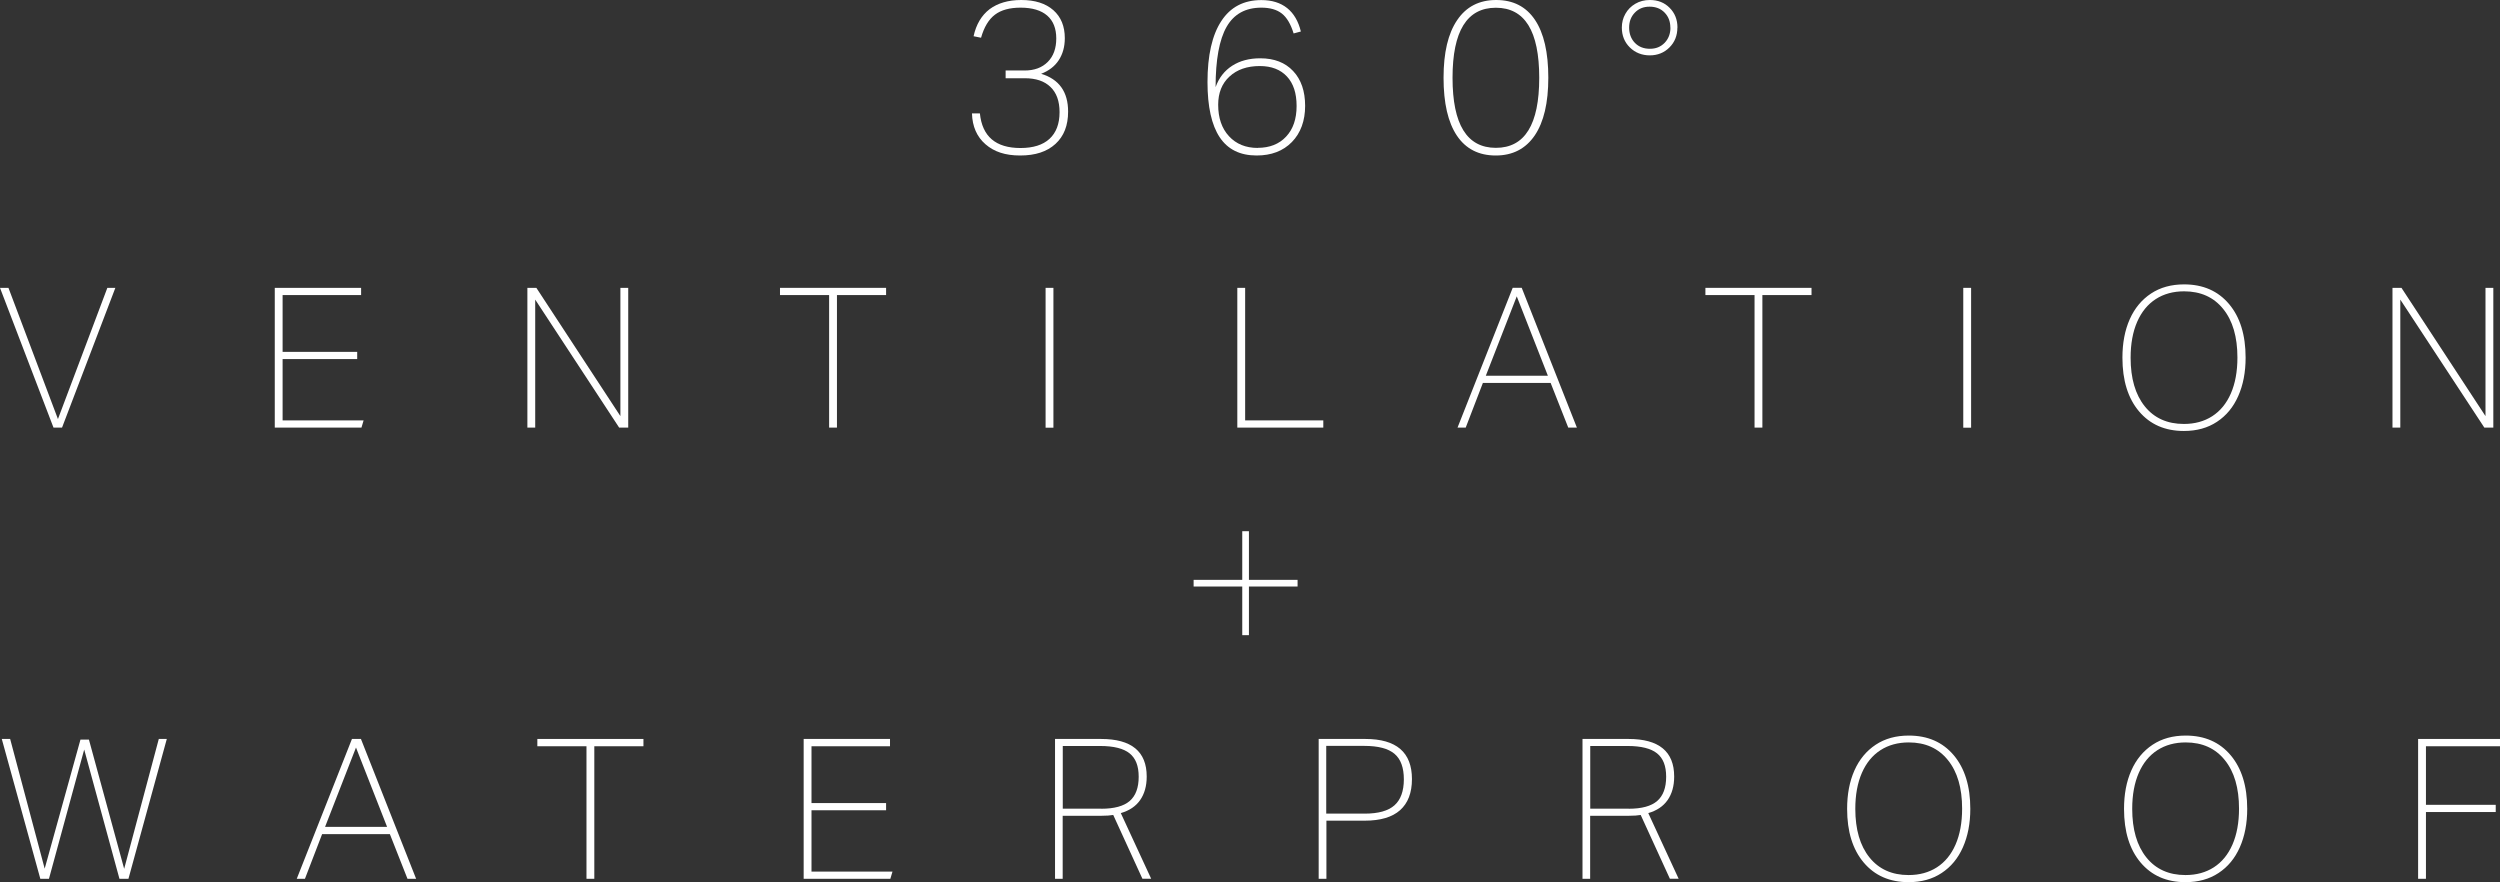 <?xml version="1.0" encoding="UTF-8"?>
<svg id="_レイヤー_2" data-name="レイヤー_2" xmlns="http://www.w3.org/2000/svg" viewBox="0 0 280.87 99.11">
  <rect x="0" y="0" width="280.87" height="99.11" fill="#333333" stroke="none"/>
  <defs>
    <style>
      .cls-1 {
        fill: #fff;
      }

      .cls-2 {
        fill: none;
        stroke: #fff;
        stroke-miterlimit: 10;
        stroke-width: .75px;
      }
    </style>
  </defs>
  <g id="_デザイン" data-name="デザイン">
    <g>
      <polygon class="cls-1" points="13.42 98.73 9.46 84.21 5.5 98.73 4.53 98.73 .2 83.02 1.14 83.02 5.02 97.59 9.04 83.09 9.99 83.09 13.95 97.61 17.84 83.02 18.74 83.02 14.43 98.73 13.42 98.73"/>
      <path class="cls-1" d="M45.78,98.73l-1.98-5.02h-7.61l-1.93,5.02h-.92l6.2-15.71h1.01l6.2,15.71h-.97ZM40,83.97l-3.48,8.93h6.97l-3.5-8.93Z"/>
      <polygon class="cls-1" points="65.89 98.73 65.89 83.84 60.37 83.84 60.37 83.02 72.29 83.02 72.29 83.84 66.77 83.84 66.77 98.73 65.89 98.73"/>
      <polygon class="cls-1" points="90.29 98.73 90.29 83.02 99.99 83.02 99.99 83.84 91.17 83.84 91.17 90.22 99.55 90.22 99.55 91.03 91.17 91.03 91.17 97.92 100.27 97.92 100.03 98.73 90.29 98.73"/>
      <path class="cls-1" d="M128.35,98.73l-3.28-7.17c-.34.06-.77.09-1.3.09h-4.38v7.08h-.86v-15.71h5.17c3.42,0,5.13,1.41,5.13,4.22,0,1.07-.25,1.95-.74,2.65-.49.7-1.21,1.18-2.17,1.46l3.41,7.37h-.99ZM123.73,90.86c1.45,0,2.52-.29,3.19-.87.67-.58,1.01-1.49,1.01-2.72s-.34-2.08-1.02-2.63c-.68-.55-1.79-.83-3.31-.83h-4.2v7.04h4.33Z"/>
      <path class="cls-1" d="M148.15,98.73v-15.71h5.24c3.49,0,5.24,1.5,5.24,4.51,0,1.54-.45,2.7-1.33,3.49-.89.79-2.21,1.18-3.97,1.18h-4.31v6.53h-.86ZM153.32,91.41c1.53,0,2.64-.31,3.34-.93.7-.62,1.06-1.6,1.06-2.92s-.35-2.28-1.05-2.87c-.7-.59-1.82-.89-3.38-.89h-4.29v7.61h4.31Z"/>
      <path class="cls-1" d="M187.61,98.73l-3.28-7.17c-.34.06-.77.09-1.3.09h-4.38v7.08h-.86v-15.71h5.17c3.42,0,5.13,1.41,5.13,4.22,0,1.07-.25,1.95-.74,2.65-.49.7-1.21,1.18-2.17,1.46l3.41,7.37h-.99ZM182.99,90.86c1.45,0,2.52-.29,3.19-.87.67-.58,1.01-1.49,1.01-2.72s-.34-2.08-1.02-2.63c-.68-.55-1.79-.83-3.31-.83h-4.2v7.04h4.33Z"/>
      <path class="cls-1" d="M214.43,99.11c-2.13,0-3.81-.74-5.05-2.21-1.24-1.47-1.86-3.48-1.86-6.02,0-1.64.27-3.08.82-4.32.55-1.24,1.35-2.2,2.39-2.89,1.04-.69,2.28-1.03,3.72-1.03,2.13,0,3.81.74,5.05,2.21,1.24,1.47,1.86,3.48,1.86,6.02,0,1.64-.28,3.08-.83,4.32-.55,1.24-1.34,2.2-2.39,2.89-1.04.69-2.28,1.03-3.72,1.03M214.43,98.31c1.22,0,2.28-.29,3.18-.87.9-.58,1.6-1.43,2.09-2.55.49-1.12.74-2.47.74-4.04,0-2.32-.53-4.14-1.6-5.46-1.06-1.32-2.53-1.98-4.39-1.98-1.22,0-2.28.29-3.18.87-.9.58-1.6,1.43-2.09,2.55-.49,1.12-.74,2.47-.74,4.04,0,2.32.53,4.14,1.59,5.46,1.06,1.32,2.53,1.98,4.39,1.98"/>
      <path class="cls-1" d="M245.54,99.11c-2.13,0-3.81-.74-5.05-2.21-1.24-1.47-1.86-3.48-1.86-6.02,0-1.64.27-3.08.82-4.32.55-1.24,1.35-2.2,2.39-2.89,1.04-.69,2.28-1.03,3.72-1.03,2.13,0,3.81.74,5.05,2.21,1.24,1.47,1.86,3.48,1.86,6.02,0,1.64-.28,3.08-.83,4.32-.55,1.24-1.34,2.2-2.39,2.89-1.04.69-2.28,1.03-3.72,1.03M245.54,98.31c1.22,0,2.28-.29,3.18-.87.9-.58,1.6-1.43,2.09-2.55.49-1.12.74-2.47.74-4.04,0-2.32-.53-4.14-1.6-5.46-1.06-1.32-2.53-1.98-4.39-1.98-1.22,0-2.28.29-3.18.87-.9.58-1.6,1.43-2.09,2.55-.49,1.12-.74,2.47-.74,4.04,0,2.32.53,4.14,1.59,5.46,1.06,1.32,2.53,1.98,4.39,1.98"/>
      <polygon class="cls-1" points="272.55 91.23 272.55 98.73 271.67 98.73 271.67 83.02 280.87 83.02 280.87 83.84 272.55 83.84 272.55 90.42 280.39 90.42 280.39 91.23 272.55 91.23"/>
      <polygon class="cls-1" points="6.01 48.04 0 32.34 .95 32.34 6.51 47.08 12.06 32.34 12.96 32.34 6.97 48.04 6.01 48.04"/>
      <polygon class="cls-1" points="30.87 48.04 30.87 32.34 40.57 32.34 40.57 33.15 31.75 33.15 31.75 39.53 40.13 39.53 40.13 40.34 31.75 40.34 31.75 47.23 40.85 47.23 40.61 48.04 30.87 48.04"/>
      <polygon class="cls-1" points="69.56 48.04 60.13 33.66 60.13 48.04 59.25 48.04 59.25 32.34 60.26 32.34 69.7 46.75 69.7 32.34 70.58 32.34 70.58 48.04 69.56 48.04"/>
      <polygon class="cls-1" points="93.15 48.04 93.15 33.15 87.63 33.15 87.63 32.34 99.55 32.34 99.55 33.15 94.03 33.15 94.03 48.04 93.15 48.04"/>
      <rect class="cls-1" x="117.47" y="32.34" width=".88" height="15.71"/>
      <polygon class="cls-1" points="139.01 48.04 139.01 32.34 139.89 32.34 139.89 47.23 148.67 47.23 148.67 48.04 139.01 48.04"/>
      <path class="cls-1" d="M176.19,48.04l-1.98-5.02h-7.61l-1.93,5.02h-.92l6.2-15.71h1.01l6.2,15.71h-.97ZM170.41,33.28l-3.48,8.93h6.97l-3.5-8.93Z"/>
      <polygon class="cls-1" points="197.12 48.04 197.12 33.15 191.6 33.15 191.6 32.34 203.52 32.34 203.52 33.15 198 33.15 198 48.04 197.12 48.04"/>
      <rect class="cls-1" x="220.57" y="32.34" width=".88" height="15.71"/>
      <path class="cls-1" d="M245.36,48.42c-2.13,0-3.81-.74-5.05-2.21-1.24-1.47-1.86-3.48-1.86-6.02,0-1.64.27-3.08.82-4.32.55-1.24,1.35-2.2,2.39-2.89,1.04-.69,2.28-1.03,3.72-1.03,2.13,0,3.81.74,5.05,2.21,1.24,1.47,1.86,3.48,1.86,6.02,0,1.64-.28,3.08-.83,4.32-.55,1.24-1.34,2.2-2.39,2.89-1.04.69-2.28,1.03-3.72,1.03M245.36,47.63c1.22,0,2.28-.29,3.18-.87.9-.58,1.6-1.43,2.09-2.55.49-1.12.74-2.47.74-4.04,0-2.32-.53-4.14-1.6-5.46-1.06-1.32-2.53-1.98-4.39-1.98-1.22,0-2.28.29-3.18.87-.9.58-1.6,1.43-2.09,2.55-.49,1.12-.74,2.47-.74,4.04,0,2.32.53,4.14,1.59,5.46,1.06,1.32,2.53,1.98,4.39,1.98"/>
      <polygon class="cls-1" points="279.11 48.04 269.67 33.66 269.67 48.04 268.79 48.04 268.79 32.34 269.8 32.34 279.24 46.75 279.24 32.34 280.12 32.34 280.12 48.04 279.11 48.04"/>
      <line class="cls-2" x1="139.94" y1="59.68" x2="139.94" y2="71.36"/>
      <line class="cls-2" x1="145.78" y1="65.52" x2="134.1" y2="65.52"/>
      <path class="cls-1" d="M112.98,8.78v-.86h2.14c1.09,0,1.95-.32,2.59-.96.64-.64.96-1.52.96-2.64s-.34-1.98-1.02-2.57c-.68-.59-1.68-.89-2.99-.89-1.22,0-2.18.26-2.88.79-.7.53-1.22,1.39-1.56,2.59l-.84-.17c.29-1.33.89-2.34,1.8-3.04C112.1.35,113.28,0,114.74,0c1.54,0,2.73.38,3.6,1.14.86.76,1.29,1.81,1.29,3.15,0,.96-.23,1.78-.68,2.47s-1.12,1.2-1.98,1.53c2.02.61,3.03,2.03,3.03,4.25,0,1.56-.47,2.76-1.42,3.63-.95.87-2.26,1.3-3.96,1.3s-2.93-.42-3.9-1.26c-.97-.84-1.48-2-1.52-3.47h.89c.26,2.59,1.78,3.89,4.56,3.89,1.42,0,2.51-.34,3.26-1.03.75-.69,1.13-1.69,1.13-3,0-1.23-.34-2.18-1.02-2.83-.68-.66-1.64-.98-2.89-.98h-2.14Z"/>
      <path class="cls-1" d="M145.33,3.74c-.32-1.04-.76-1.78-1.32-2.22-.56-.44-1.33-.66-2.3-.66-1.78,0-3.08.72-3.9,2.15-.82,1.43-1.24,3.69-1.24,6.78.37-1.04.99-1.84,1.86-2.4.87-.56,1.92-.84,3.16-.84,1.57,0,2.8.48,3.69,1.43.9.95,1.35,2.26,1.35,3.92s-.5,3.05-1.49,4.06c-.99,1.01-2.31,1.51-3.96,1.51-1.86,0-3.24-.68-4.15-2.05-.91-1.37-1.37-3.44-1.37-6.2,0-2.99.52-5.28,1.55-6.85,1.03-1.58,2.53-2.36,4.5-2.36,1.18,0,2.15.3,2.9.9.75.6,1.26,1.48,1.54,2.63l-.82.22ZM141.3,16.61c1.34,0,2.41-.42,3.19-1.26.79-.84,1.18-1.99,1.18-3.44s-.36-2.53-1.08-3.31c-.72-.78-1.74-1.18-3.05-1.18-1.42,0-2.56.39-3.41,1.18-.85.78-1.27,1.84-1.27,3.17,0,1.47.4,2.65,1.21,3.53.81.88,1.89,1.32,3.23,1.32"/>
      <path class="cls-1" d="M168.04,17.47c-1.9,0-3.36-.74-4.36-2.23-1-1.49-1.5-3.66-1.5-6.5s.51-4.98,1.53-6.48c1.01-1.5,2.47-2.26,4.38-2.26s3.36.74,4.36,2.23c1,1.49,1.5,3.66,1.5,6.5s-.51,4.98-1.52,6.48c-1.02,1.5-2.48,2.26-4.38,2.26M168.06,16.61c3.25,0,4.87-2.62,4.87-7.87s-1.62-7.87-4.87-7.87-4.87,2.62-4.87,7.87,1.62,7.87,4.87,7.87"/>
      <path class="cls-1" d="M188.45,3.1c0,.9-.3,1.64-.89,2.23-.59.59-1.33.89-2.21.89s-1.64-.3-2.24-.89c-.6-.59-.9-1.34-.9-2.23,0-.56.13-1.08.4-1.55.26-.47.64-.85,1.12-1.13.48-.28,1.02-.42,1.63-.42.9,0,1.64.29,2.22.88.58.58.88,1.32.88,2.22M187.66,3.1c0-.69-.22-1.25-.65-1.69-.43-.44-.99-.66-1.68-.66s-1.22.22-1.65.66c-.43.44-.65,1-.65,1.69s.22,1.28.65,1.72c.43.44.99.66,1.68.66s1.22-.22,1.66-.67c.43-.45.65-1.02.65-1.7"/>
    </g>
  </g>
</svg>